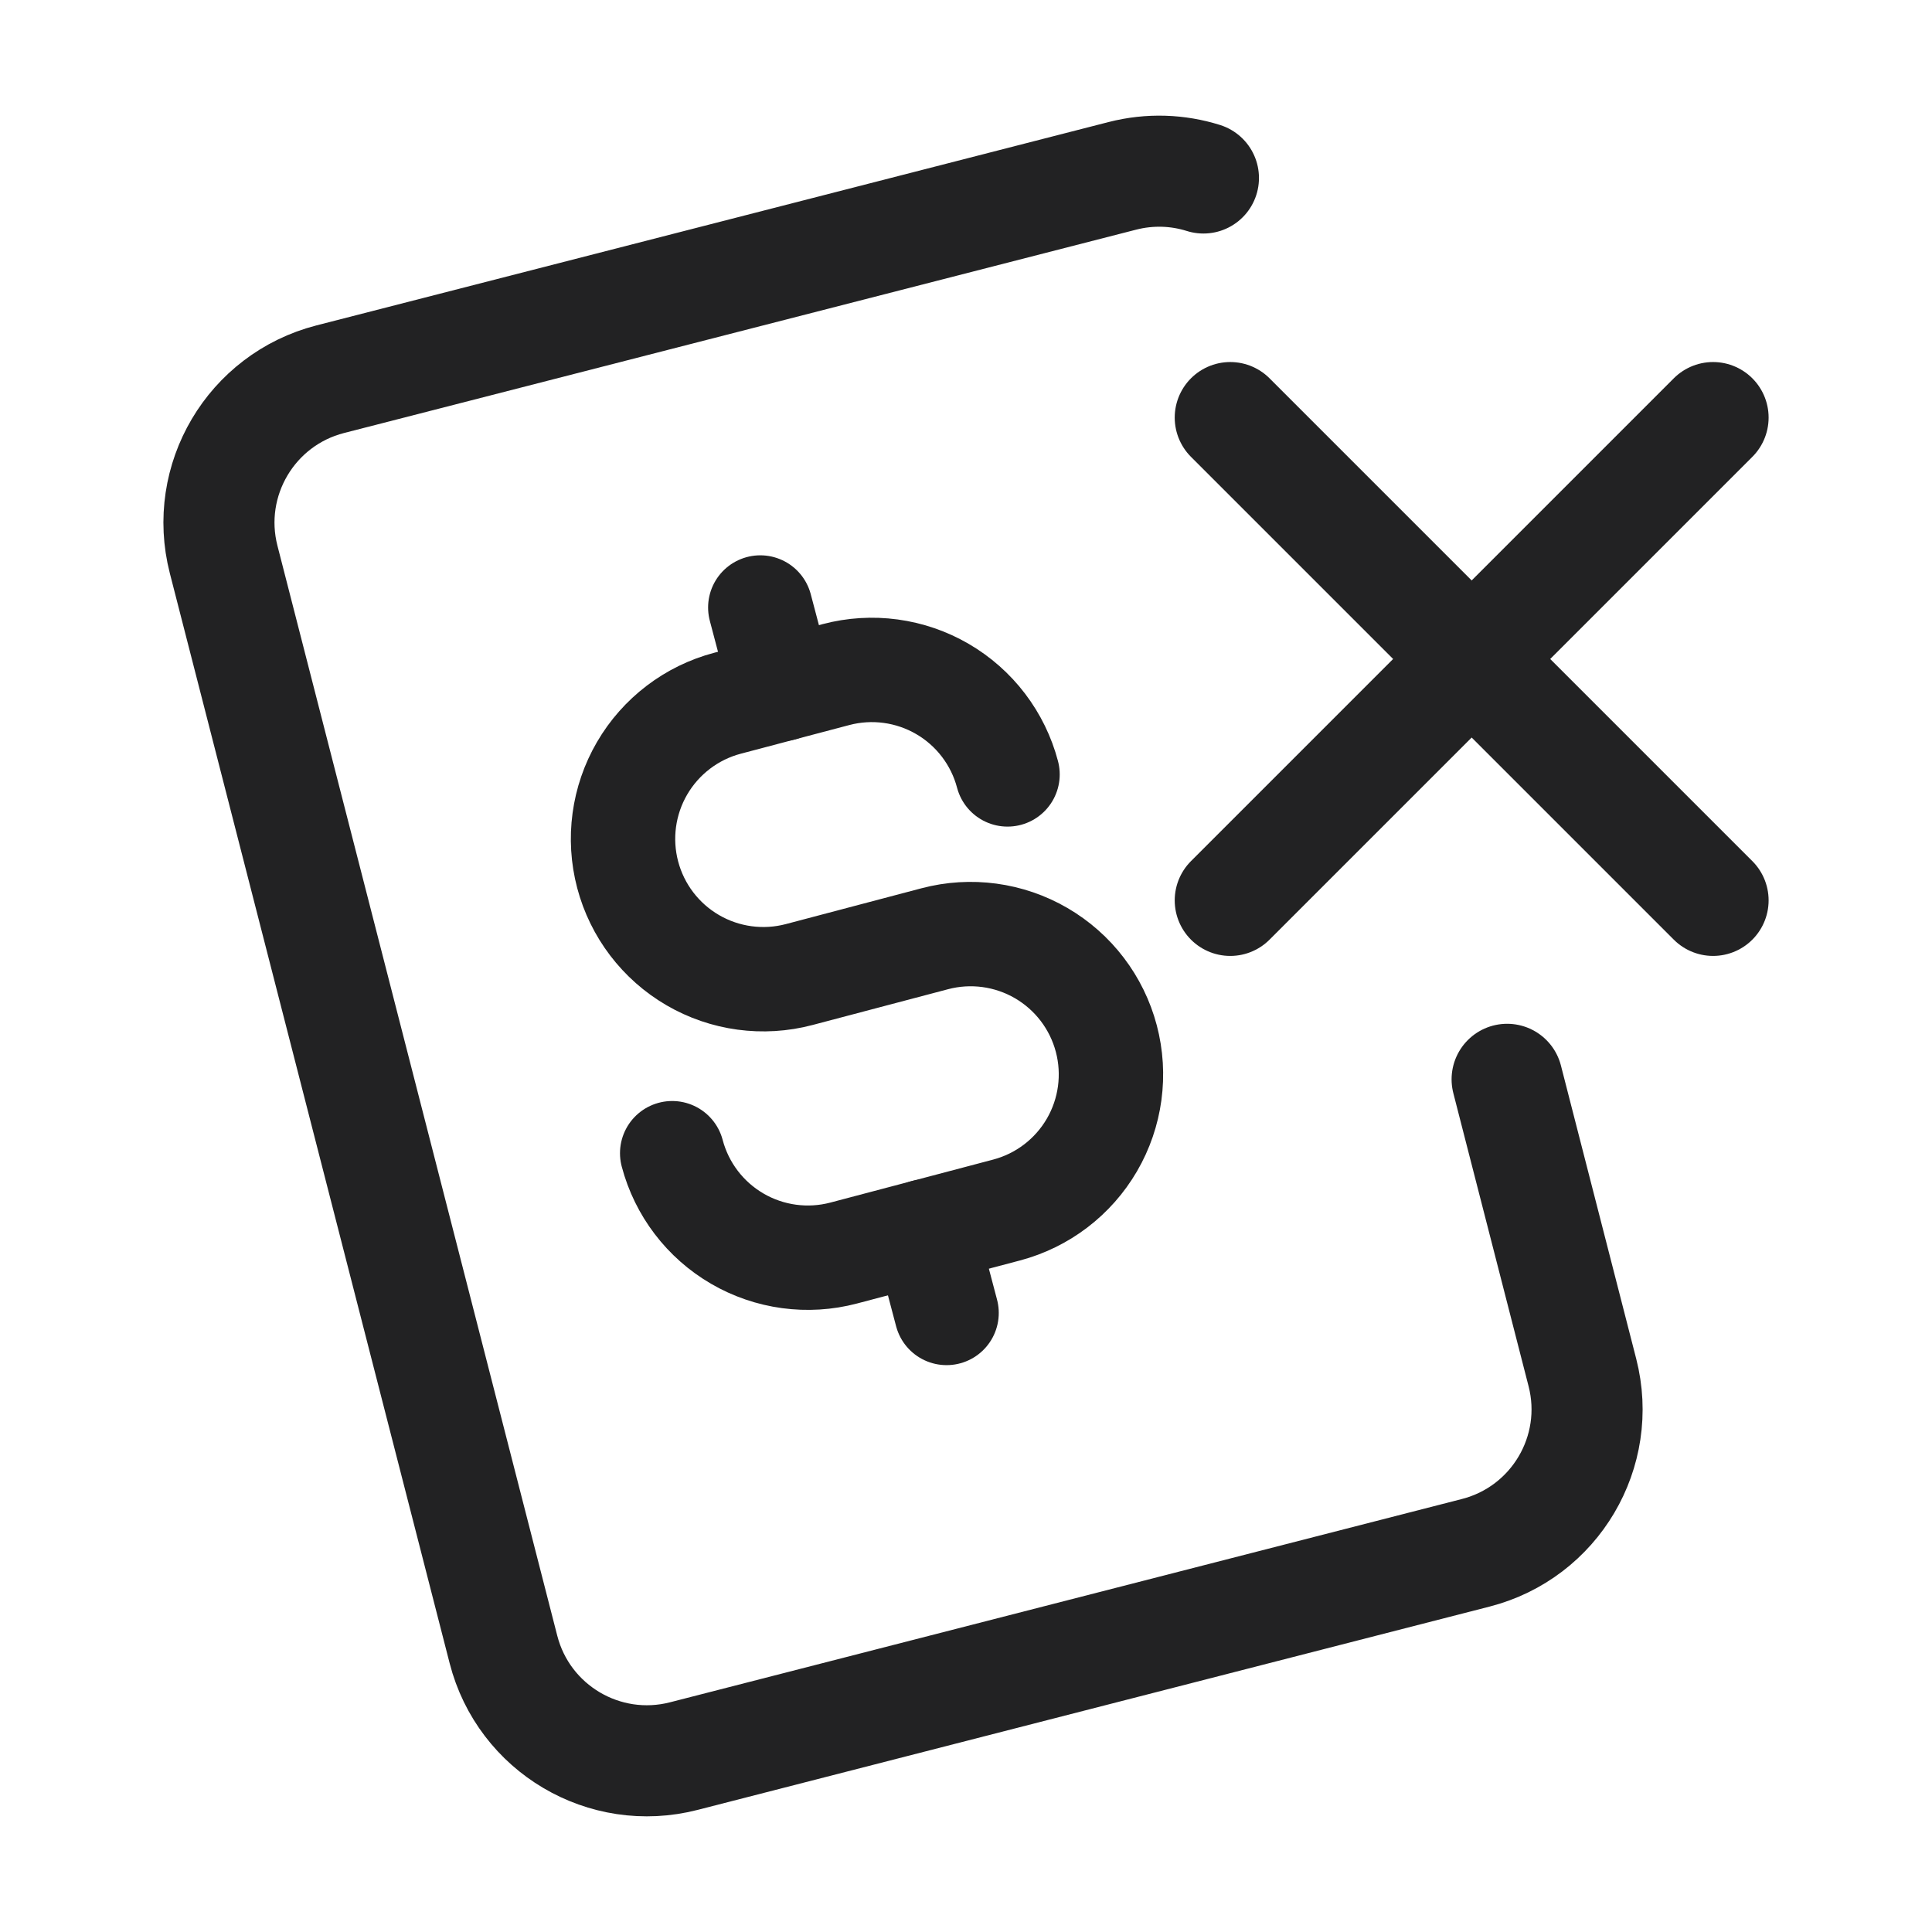 <svg width="512" height="512" viewBox="0 0 512 512" fill="none" xmlns="http://www.w3.org/2000/svg">
<path d="M399.404 286.032L419.351 363.729C424.742 384.726 412.09 406.115 391.093 411.506L181.198 465.389C160.202 470.78 138.811 458.127 133.421 437.13L59.266 148.269C53.876 127.272 66.527 105.882 87.523 100.492L297.419 46.608C304.772 44.721 312.173 45.046 318.92 47.167" stroke="#222223" stroke-width="29.438" stroke-linecap="round" stroke-linejoin="round"/>
<path d="M326.031 238.611L453.98 110.662" stroke="#222223" stroke-width="29.438" stroke-linecap="round" stroke-linejoin="round"/>
<path d="M326.031 110.662L453.98 238.61" stroke="#222223" stroke-width="29.438" stroke-linecap="round" stroke-linejoin="round"/>
<path d="M201.484 160.995L207.181 182.566" stroke="#222223" stroke-width="27.663" stroke-linecap="round" stroke-linejoin="round"/>
<path d="M245.156 326.373L250.852 347.944" stroke="#222223" stroke-width="27.663" stroke-linecap="round" stroke-linejoin="round"/>
<path d="M267.005 205.227C265.759 200.505 263.594 196.076 260.636 192.191C257.677 188.306 253.982 185.042 249.762 182.586C245.542 180.129 240.88 178.527 236.041 177.872C231.202 177.217 226.281 177.522 221.56 178.769L192.798 186.363C183.263 188.881 175.119 195.084 170.157 203.607C165.195 212.129 163.822 222.274 166.34 231.809C168.858 241.344 175.061 249.488 183.583 254.45C192.106 259.412 202.251 260.785 211.786 258.267L247.738 248.773C257.273 246.256 267.417 247.629 275.94 252.59C284.463 257.552 290.665 265.697 293.183 275.232C295.701 284.767 294.328 294.911 289.366 303.434C284.404 311.957 276.26 318.159 266.725 320.677L223.583 332.069C214.048 334.587 203.903 333.214 195.38 328.252C186.858 323.291 180.655 315.146 178.137 305.611" stroke="#222223" stroke-width="27.663" stroke-linecap="round" stroke-linejoin="round"/>
</svg>
